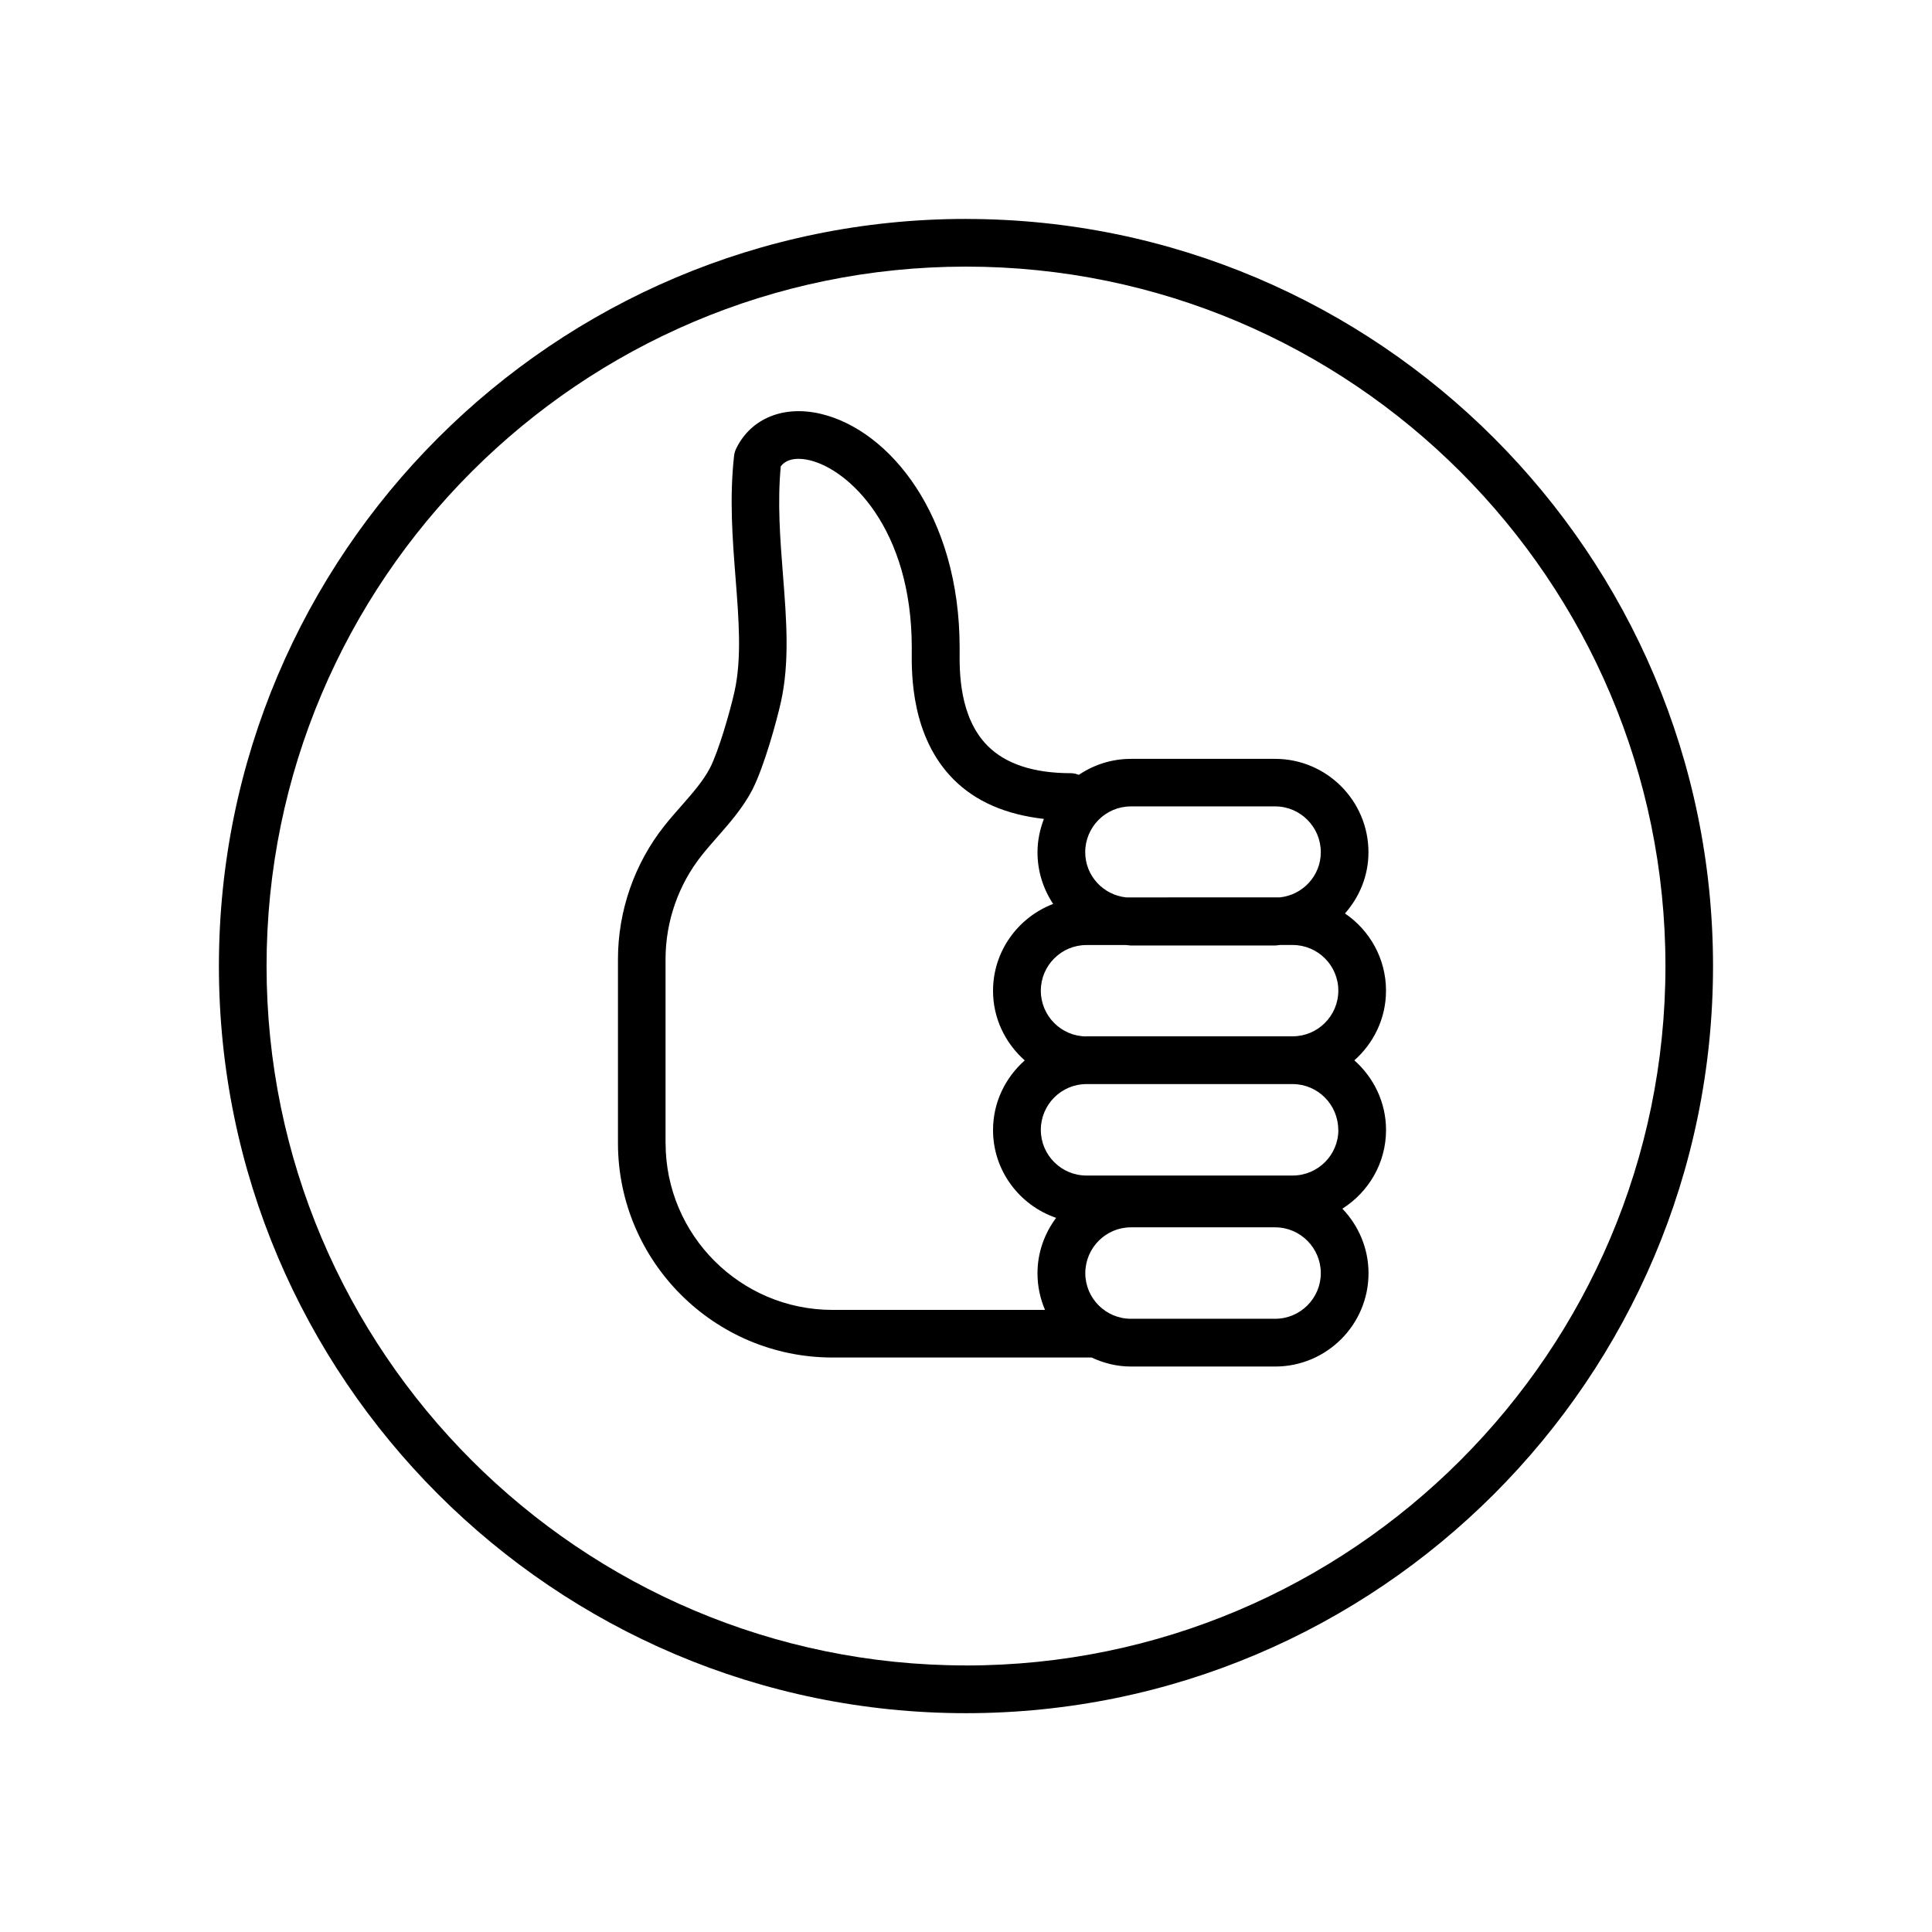 <svg xmlns="http://www.w3.org/2000/svg" width="150" height="150" viewBox="0 0 150 150">
    <g fill="#000">
        <path d="M75 16.997c-31.984 0-58.004 26.02-58.004 58.004 0 31.99 26.02 58.01 58.003 58.01s58-26.02 58-58.002C133 43.02 106.98 17 74.993 17zm0 112.306c-29.943 0-54.304-24.36-54.304-54.302S45.056 20.7 75 20.7c29.944 0 54.305 24.36 54.305 54.304 0 29.943-24.362 54.303-54.306 54.303z"/>
        <path d="M107.61 76.918c0-2.49-1.265-4.693-3.187-5.997 1.12-1.27 1.824-2.92 1.824-4.75 0-4-3.25-7.253-7.246-7.253H87.81c-1.496 0-2.89.457-4.045 1.24-.195-.07-.402-.128-.625-.128-2.89 0-5.062-.716-6.467-2.13-2.205-2.22-2.18-5.79-2.167-7.315v-.3c0-10.247-5.425-16.89-10.784-18.155-2.88-.678-5.386.34-6.543 2.65-.1.195-.16.406-.187.623-.365 3.297-.12 6.454.12 9.51.25 3.195.486 6.216-.086 8.786-.36 1.61-1.243 4.643-1.9 5.92-.53 1.02-1.35 1.953-2.22 2.942-.45.51-.898 1.02-1.317 1.548-2.33 2.933-3.61 6.613-3.61 10.364v14.27c0 9.184 7.47 16.654 16.654 16.654h20.12c.933.437 1.96.7 3.054.7h11.2c3.995 0 7.245-3.25 7.245-7.242 0-1.946-.78-3.71-2.03-5.013 2.03-1.286 3.39-3.537 3.39-6.11 0-2.158-.964-4.077-2.46-5.407 1.494-1.327 2.457-3.244 2.457-5.4zm-19.807-14.31h11.2c1.952 0 3.544 1.596 3.544 3.556 0 1.832-1.402 3.326-3.188 3.51H87.44c-1.783-.184-3.184-1.678-3.184-3.51 0-1.96 1.59-3.555 3.542-3.555zm-36.13 26.128V74.468c0-2.92.998-5.78 2.812-8.062.38-.48.788-.942 1.194-1.405.97-1.11 1.99-2.26 2.73-3.68.93-1.82 1.9-5.376 2.22-6.814.69-3.11.433-6.4.16-9.88-.216-2.756-.438-5.6-.17-8.422.556-.73 1.62-.62 2.237-.473 3.067.724 7.934 5.315 7.934 14.555l-.002.27c-.013 1.815-.048 6.637 3.24 9.95 1.73 1.74 4.105 2.744 7.02 3.073-.31.81-.497 1.68-.497 2.597 0 1.48.45 2.854 1.216 4.003-2.72 1.043-4.668 3.665-4.668 6.75 0 2.155.963 4.07 2.46 5.4-1.497 1.33-2.46 3.25-2.46 5.405 0 3.168 2.06 5.84 4.896 6.82-.897 1.208-1.445 2.688-1.445 4.305 0 1.007.21 1.966.584 2.84H64.63c-7.142 0-12.954-5.81-12.954-12.955zm47.33 13.654h-11.2c-1.95 0-3.54-1.59-3.54-3.54 0-1.962 1.59-3.56 3.54-3.56h11.2c1.952 0 3.544 1.598 3.544 3.56 0 1.95-1.592 3.54-3.545 3.54zm4.907-14.666c0 1.954-1.59 3.544-3.545 3.544H84.352c-1.953 0-3.543-1.59-3.543-3.544 0-1.96 1.59-3.556 3.54-3.556h16.01c1.952 0 3.542 1.595 3.542 3.556zm-19.558-7.256c-1.953 0-3.543-1.593-3.543-3.55 0-1.955 1.59-3.545 3.54-3.545h3.09c.12.006.234.036.355.036H99c.12 0 .236-.03.357-.04h1.005c1.955 0 3.545 1.59 3.545 3.54 0 1.957-1.59 3.55-3.545 3.55h-16.01z"/>
    </g>
</svg>
